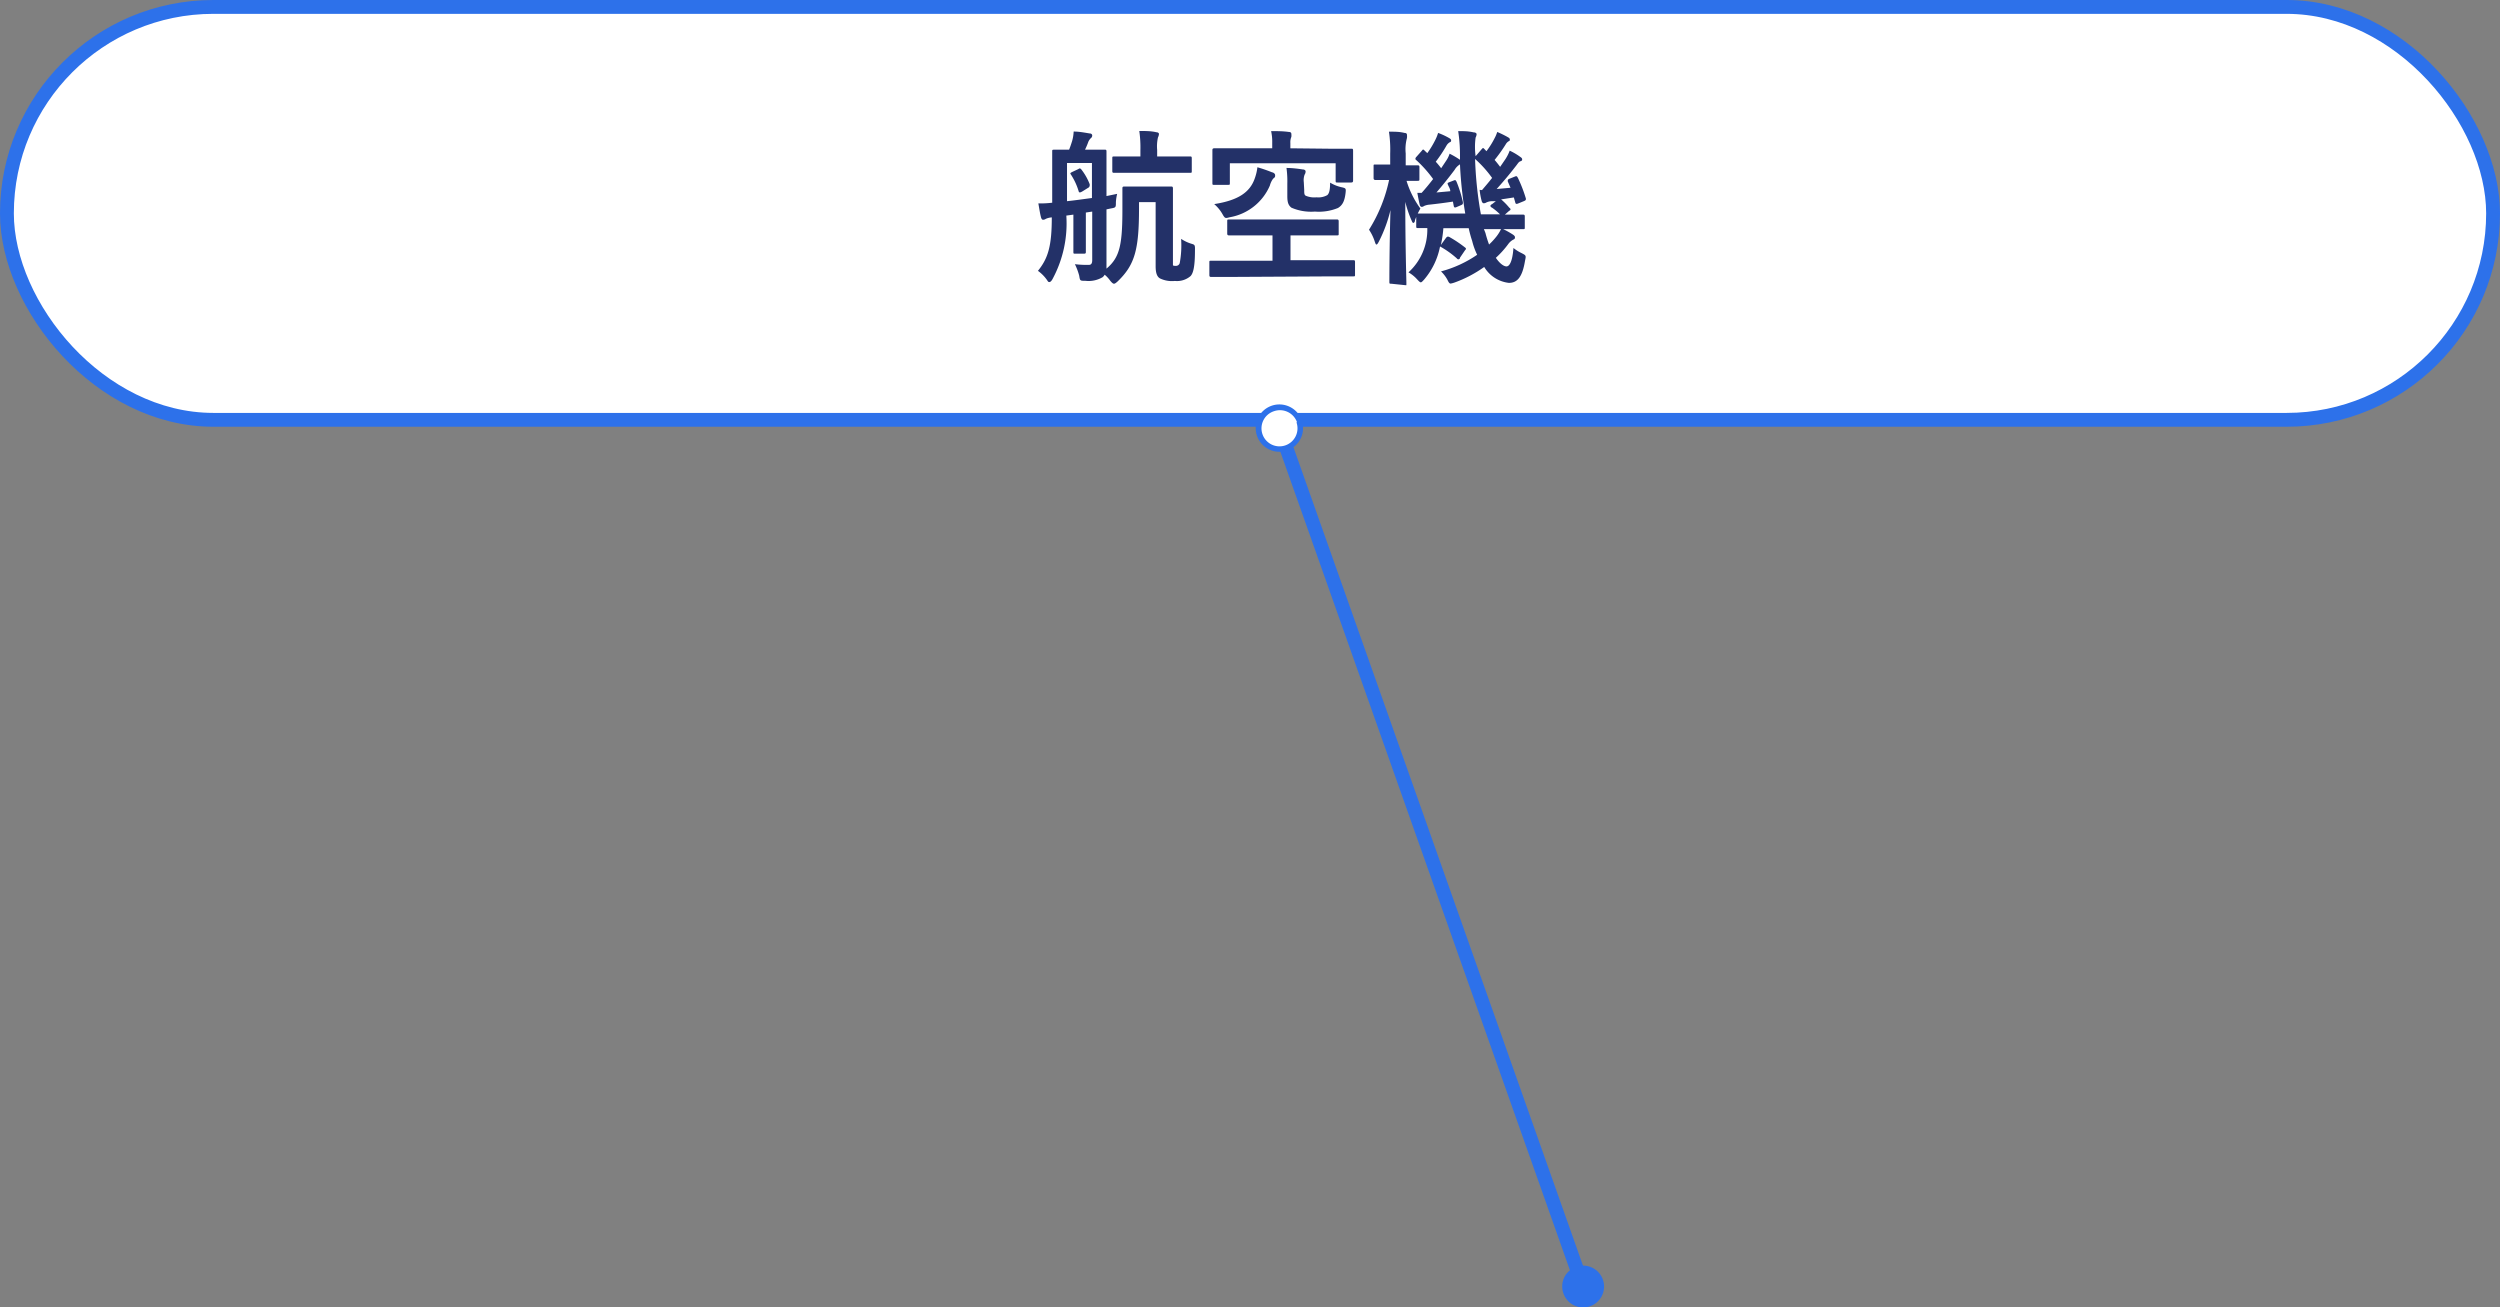 <svg xmlns="http://www.w3.org/2000/svg" viewBox="0 0 180.55 94.41"><rect x="0" y="0" width="180.55" height="94.41" fill="#808080" stroke="none"/><defs><style>.cls-1,.cls-3{fill:#fff;}.cls-1,.cls-2{stroke:#2d71ea;stroke-miterlimit:10;}.cls-2{fill:none;}.cls-4{fill:#2d71ea;}.cls-5{fill:#233168;}</style></defs><g id="レイヤー_2" data-name="レイヤー 2"><g id="吹き出し"><rect class="cls-1" x="0.5" y="0.5" width="179.55" height="29.82" rx="14.91"/><line class="cls-2" x1="92.37" y1="30.85" x2="114.35" y2="92.98"/><path class="cls-3" d="M91,31.43a1.51,1.51,0,1,1,2.84-1,1.51,1.51,0,1,1-2.84,1Z"/><path class="cls-4" d="M90.79,31.5a1.71,1.71,0,1,0,1-2.18,1.71,1.71,0,0,0-1,2.18C91.11,32.38,90.48,30.61,90.79,31.5Zm2.84-1A1.3,1.3,0,1,1,92,29.7a1.31,1.31,0,0,1,1.67.79Z"/><path class="cls-4" d="M112.91,93.41a1.51,1.51,0,1,0,.92-1.92A1.5,1.5,0,0,0,112.91,93.41Z"/><path class="cls-5" d="M82.26,15.05c0,3-.31,4.08-1.54,5.27-.12.11-.2.17-.27.17s-.16-.08-.28-.23a2.23,2.23,0,0,0-.39-.42.65.65,0,0,1-.15.18,2,2,0,0,1-1.25.26c-.38,0-.38,0-.44-.37a4.55,4.55,0,0,0-.31-.83,7.49,7.49,0,0,0,1,.05c.16,0,.25-.08.25-.35v-3.5l-.46.07v1.83c0,.64,0,.91,0,1s0,.14-.13.14h-.64c-.12,0-.13,0-.13-.14s0-.34,0-1V15.5l-.51.07a8.45,8.45,0,0,1-1,4.59c-.08.14-.15.21-.23.21s-.1-.05-.16-.14a2.79,2.79,0,0,0-.66-.67c.74-.91,1-1.81,1-3.86a1.24,1.24,0,0,0-.44.11.31.31,0,0,1-.19.06c-.08,0-.11-.06-.15-.18-.08-.31-.13-.67-.19-1a7,7,0,0,0,1-.05v-2c0-1.07,0-1.62,0-1.71s0-.12.13-.12.34,0,1.09,0c.09-.22.15-.41.22-.63a2.93,2.93,0,0,0,.11-.68c.39,0,.8.08,1.17.14.11,0,.17.07.17.15a.24.24,0,0,1-.1.19.81.81,0,0,0-.18.26,5.15,5.15,0,0,1-.24.57h.24c.83,0,1.1,0,1.18,0s.13,0,.13.12,0,.64,0,1.71v1.52l.77-.16a3.6,3.6,0,0,0-.09.6c0,.39,0,.39-.39.46l-.29.06v2.3c0,.55,0,1.16,0,1.66,0,.12,0,.21,0,.32,1-.84,1.16-1.79,1.15-4.55,0-.78,0-1.17,0-1.24s0-.14.13-.14.29,0,1.07,0h1.23c.76,0,1,0,1.08,0s.14,0,.14.14,0,.54,0,1.45v3.73c0,.21,0,.3,0,.35s.08.06.2.06A.28.28,0,0,0,85.2,19a7,7,0,0,0,.1-1.75,2.82,2.82,0,0,0,.8.37c.19.06.21.1.2.46,0,1.21-.13,1.66-.32,1.86a1.5,1.5,0,0,1-1.13.35,2,2,0,0,1-1.07-.18c-.22-.12-.32-.4-.32-.88V14.6h-1.2Zm-3.4-3.28h-1.8v2.76c.58-.06,1.19-.15,1.8-.23Zm-1,.45c.12-.07.13-.08.22,0a4.13,4.13,0,0,1,.62,1.09c0,.12,0,.14-.06.22l-.45.28c-.18.11-.26.12-.29,0a4.63,4.63,0,0,0-.55-1.19c-.08-.11-.06-.12.06-.19Zm4.1.26c-1.06,0-1.42,0-1.5,0s-.13,0-.13-.13v-.91c0-.12,0-.14.13-.14s.44,0,1.5,0h.4v-.46a8.27,8.27,0,0,0-.08-1.38c.45,0,.85,0,1.23.09.12,0,.19.07.19.12a.63.63,0,0,1-.07.25,2.9,2.9,0,0,0-.06.91v.47h.88c1.06,0,1.42,0,1.5,0s.12,0,.12.14v.91c0,.12,0,.13-.12.13s-.44,0-1.5,0Z"/><path class="cls-5" d="M89,20c-1.08,0-1.45,0-1.52,0s-.14,0-.14-.13v-.92c0-.11,0-.12.14-.12s.44,0,1.52,0h2.9V17H90.42c-1.16,0-1.57,0-1.64,0s-.15,0-.15-.13v-.89c0-.12,0-.13.15-.13s.48,0,1.64,0h4.47c1.17,0,1.58,0,1.65,0s.14,0,.14.13v.89c0,.12,0,.13-.14.13s-.48,0-1.65,0H93.2v1.79h3c1.08,0,1.46,0,1.53,0s.13,0,.13.12v.92c0,.12,0,.13-.13.13s-.45,0-1.53,0ZM96,10.74c1.11,0,1.5,0,1.59,0s.13,0,.13.15,0,.26,0,.54v.42c0,1,0,1.12,0,1.18s0,.15-.13.15h-1c-.12,0-.13,0-.13-.15V11.79H88.82v1.42c0,.13,0,.14-.13.14h-1c-.12,0-.13,0-.13-.14s0-.25,0-1.27v-.4c0-.41,0-.61,0-.68s0-.15.13-.15.48,0,1.58,0h2.61v-.38a3.58,3.58,0,0,0-.08-.86c.45,0,.87,0,1.28.06.13,0,.18.06.18.13a.86.86,0,0,1,0,.23,1,1,0,0,0-.07.44v.38Zm-4.09,1.71c.11.05.18.11.18.21s0,.14-.14.24a1.46,1.46,0,0,0-.24.5,3.87,3.87,0,0,1-2.9,2.29c-.31.08-.34.1-.52-.22a2.69,2.69,0,0,0-.6-.73c1.73-.27,2.57-.85,2.92-1.83a3.58,3.58,0,0,0,.2-.83A10.15,10.15,0,0,1,91.88,12.45Zm2.28,1.26c0,.25,0,.37.12.43a1.58,1.58,0,0,0,.77.11,1.31,1.31,0,0,0,.78-.16c.14-.13.2-.38.2-.9a2.77,2.77,0,0,0,.82.33c.32.07.33.09.3.39-.07.64-.24.92-.55,1.11a3.63,3.63,0,0,1-1.67.26A3.57,3.57,0,0,1,93.27,15c-.21-.16-.3-.36-.3-.83v-.9a7.08,7.08,0,0,0-.06-1.14c.44,0,.87.06,1.19.11.12,0,.19.07.19.14a.39.39,0,0,1-.07.23,1.15,1.15,0,0,0-.06.54Z"/><path class="cls-5" d="M100.47,20.49c-.11,0-.13,0-.13-.13s0-2.43.08-5.19a10.12,10.12,0,0,1-.84,2.28c-.07.13-.12.21-.17.21s-.07-.06-.12-.2a3.36,3.36,0,0,0-.42-.87A11,11,0,0,0,100.32,13h0c-.73,0-1,0-1,0s-.12,0-.12-.13V12c0-.11,0-.12.12-.12s.29,0,1,0h.08V11.1a8.83,8.83,0,0,0-.09-1.59c.44,0,.76,0,1.12.09.13,0,.18.06.18.13a1,1,0,0,1,0,.24,3.06,3.06,0,0,0-.09,1.11v.86c.59,0,.78,0,.85,0s.14,0,.14.12v.87c0,.11,0,.13-.14.13s-.25,0-.79,0a6.71,6.71,0,0,0,1,2,5.45,5.45,0,0,0-.39.84c0,.13-.07.2-.12.2s-.08-.07-.14-.21a8.06,8.06,0,0,1-.44-1.31c0,3.16.08,5.68.08,5.88s0,.13-.13.13Zm6.81-3.66a8.12,8.12,0,0,0,.26.83,5,5,0,0,0,.55-.6,2.77,2.77,0,0,0,.34-.57,5.72,5.72,0,0,1,.86.47c.1.08.12.12.12.18s0,.12-.13.17a1.1,1.1,0,0,0-.35.31,6.75,6.75,0,0,1-.9,1c.28.41.57.62.77.62s.43-.32.5-1.33a3,3,0,0,0,.57.36c.35.18.35.18.27.55-.19,1.16-.54,1.61-1.17,1.61a2.39,2.39,0,0,1-1.78-1.15,8.82,8.82,0,0,1-2.13,1.12,1.94,1.94,0,0,1-.29.08c-.09,0-.14-.07-.24-.28a2.51,2.51,0,0,0-.46-.6,8.39,8.39,0,0,0,2.61-1.2,5,5,0,0,1-.36-1,8.23,8.23,0,0,1-.25-.92h-1.83a8.35,8.35,0,0,1-.18,1.21l.37-.51c.08-.09.12-.12.25-.06a8.75,8.75,0,0,1,1.12.75c.1.07.09.12,0,.21l-.36.53c0,.09-.08.12-.13.12a.16.16,0,0,1-.1-.07A6.63,6.63,0,0,0,104,17.8a5.19,5.19,0,0,1-1.15,2.39c-.12.13-.18.2-.24.2s-.13-.07-.27-.22a2.52,2.52,0,0,0-.62-.5,4.16,4.16,0,0,0,1.36-3.2h-.66c-.12,0-.14,0-.14-.13v-.79c0-.12,0-.13.14-.13s.46,0,1.64,0h1.76a28.79,28.79,0,0,1-.38-3.55,1.12,1.12,0,0,0-.39.4c-.41.55-.93,1.19-1.31,1.63l1-.09c0-.17-.11-.32-.17-.47s0-.13.12-.19l.31-.12c.12-.05.14,0,.19.09a8.9,8.9,0,0,1,.46,1.48c0,.14,0,.15-.12.21l-.35.15c-.14.06-.17,0-.19-.08l-.06-.32c-.6.09-1.14.16-1.7.22a1.15,1.15,0,0,0-.39.1.29.29,0,0,1-.15.06c-.08,0-.14-.06-.16-.16-.06-.25-.12-.57-.17-.85h.31c.28-.31.56-.65.83-1a8.82,8.82,0,0,0-1.21-1.36.13.13,0,0,1-.07-.11.23.23,0,0,1,.07-.13l.4-.45c.07-.1.1-.11.2,0l.19.18a6.7,6.7,0,0,0,.6-1,3,3,0,0,0,.18-.46,4.89,4.89,0,0,1,.83.39c.08.05.11.09.11.15s0,.1-.11.14a.69.69,0,0,0-.21.21,10.19,10.19,0,0,1-.79,1.19,5.39,5.39,0,0,1,.39.47l.38-.57a1.93,1.93,0,0,0,.23-.48,6.15,6.15,0,0,1,.75.44v-.22a11.53,11.53,0,0,0-.13-1.85c.45,0,.71,0,1.12.09.12,0,.21.06.21.13a.55.55,0,0,1-.07.24,4.89,4.89,0,0,0,0,1.35v0l.44-.51c.1-.11.1-.1.2,0l.14.15a5.79,5.79,0,0,0,.59-.94,2.43,2.43,0,0,0,.19-.45,7.29,7.29,0,0,1,.79.39c.1.06.12.1.12.16s0,.09-.1.13a.62.62,0,0,0-.2.22,11,11,0,0,1-.8,1.12c.15.17.28.34.4.5l.39-.57a3.06,3.06,0,0,0,.3-.6,4.58,4.58,0,0,1,.79.47c.09.06.11.11.11.16s0,.1-.13.14-.18.17-.37.4c-.42.55-.91,1.12-1.34,1.6l1-.09-.2-.46c0-.12,0-.13.12-.19l.4-.16c.14-.06.15,0,.21.09a10.17,10.17,0,0,1,.58,1.5c0,.1,0,.12-.13.18l-.44.18c-.15.06-.18,0-.2-.09l-.1-.35-.92.14A4.55,4.55,0,0,1,109,15q.09.06.09.12s0,.07-.09.1l-.32.28c.89,0,1.22,0,1.3,0s.14,0,.14.13v.79c0,.12,0,.13-.14.13s-.47,0-1.64,0h-1.17Zm-.25-3.1c.22-.26.48-.56.73-.88a8.33,8.33,0,0,0-1.23-1.37,27.44,27.44,0,0,0,.42,4h1.38a4,4,0,0,0-.6-.5c-.06,0-.09-.09-.09-.11s0-.07.12-.13l.27-.21-.32,0a1.05,1.05,0,0,0-.36.09.38.38,0,0,1-.19.06c-.07,0-.12-.06-.15-.15a5,5,0,0,1-.15-.82Z"/></g></g></svg>